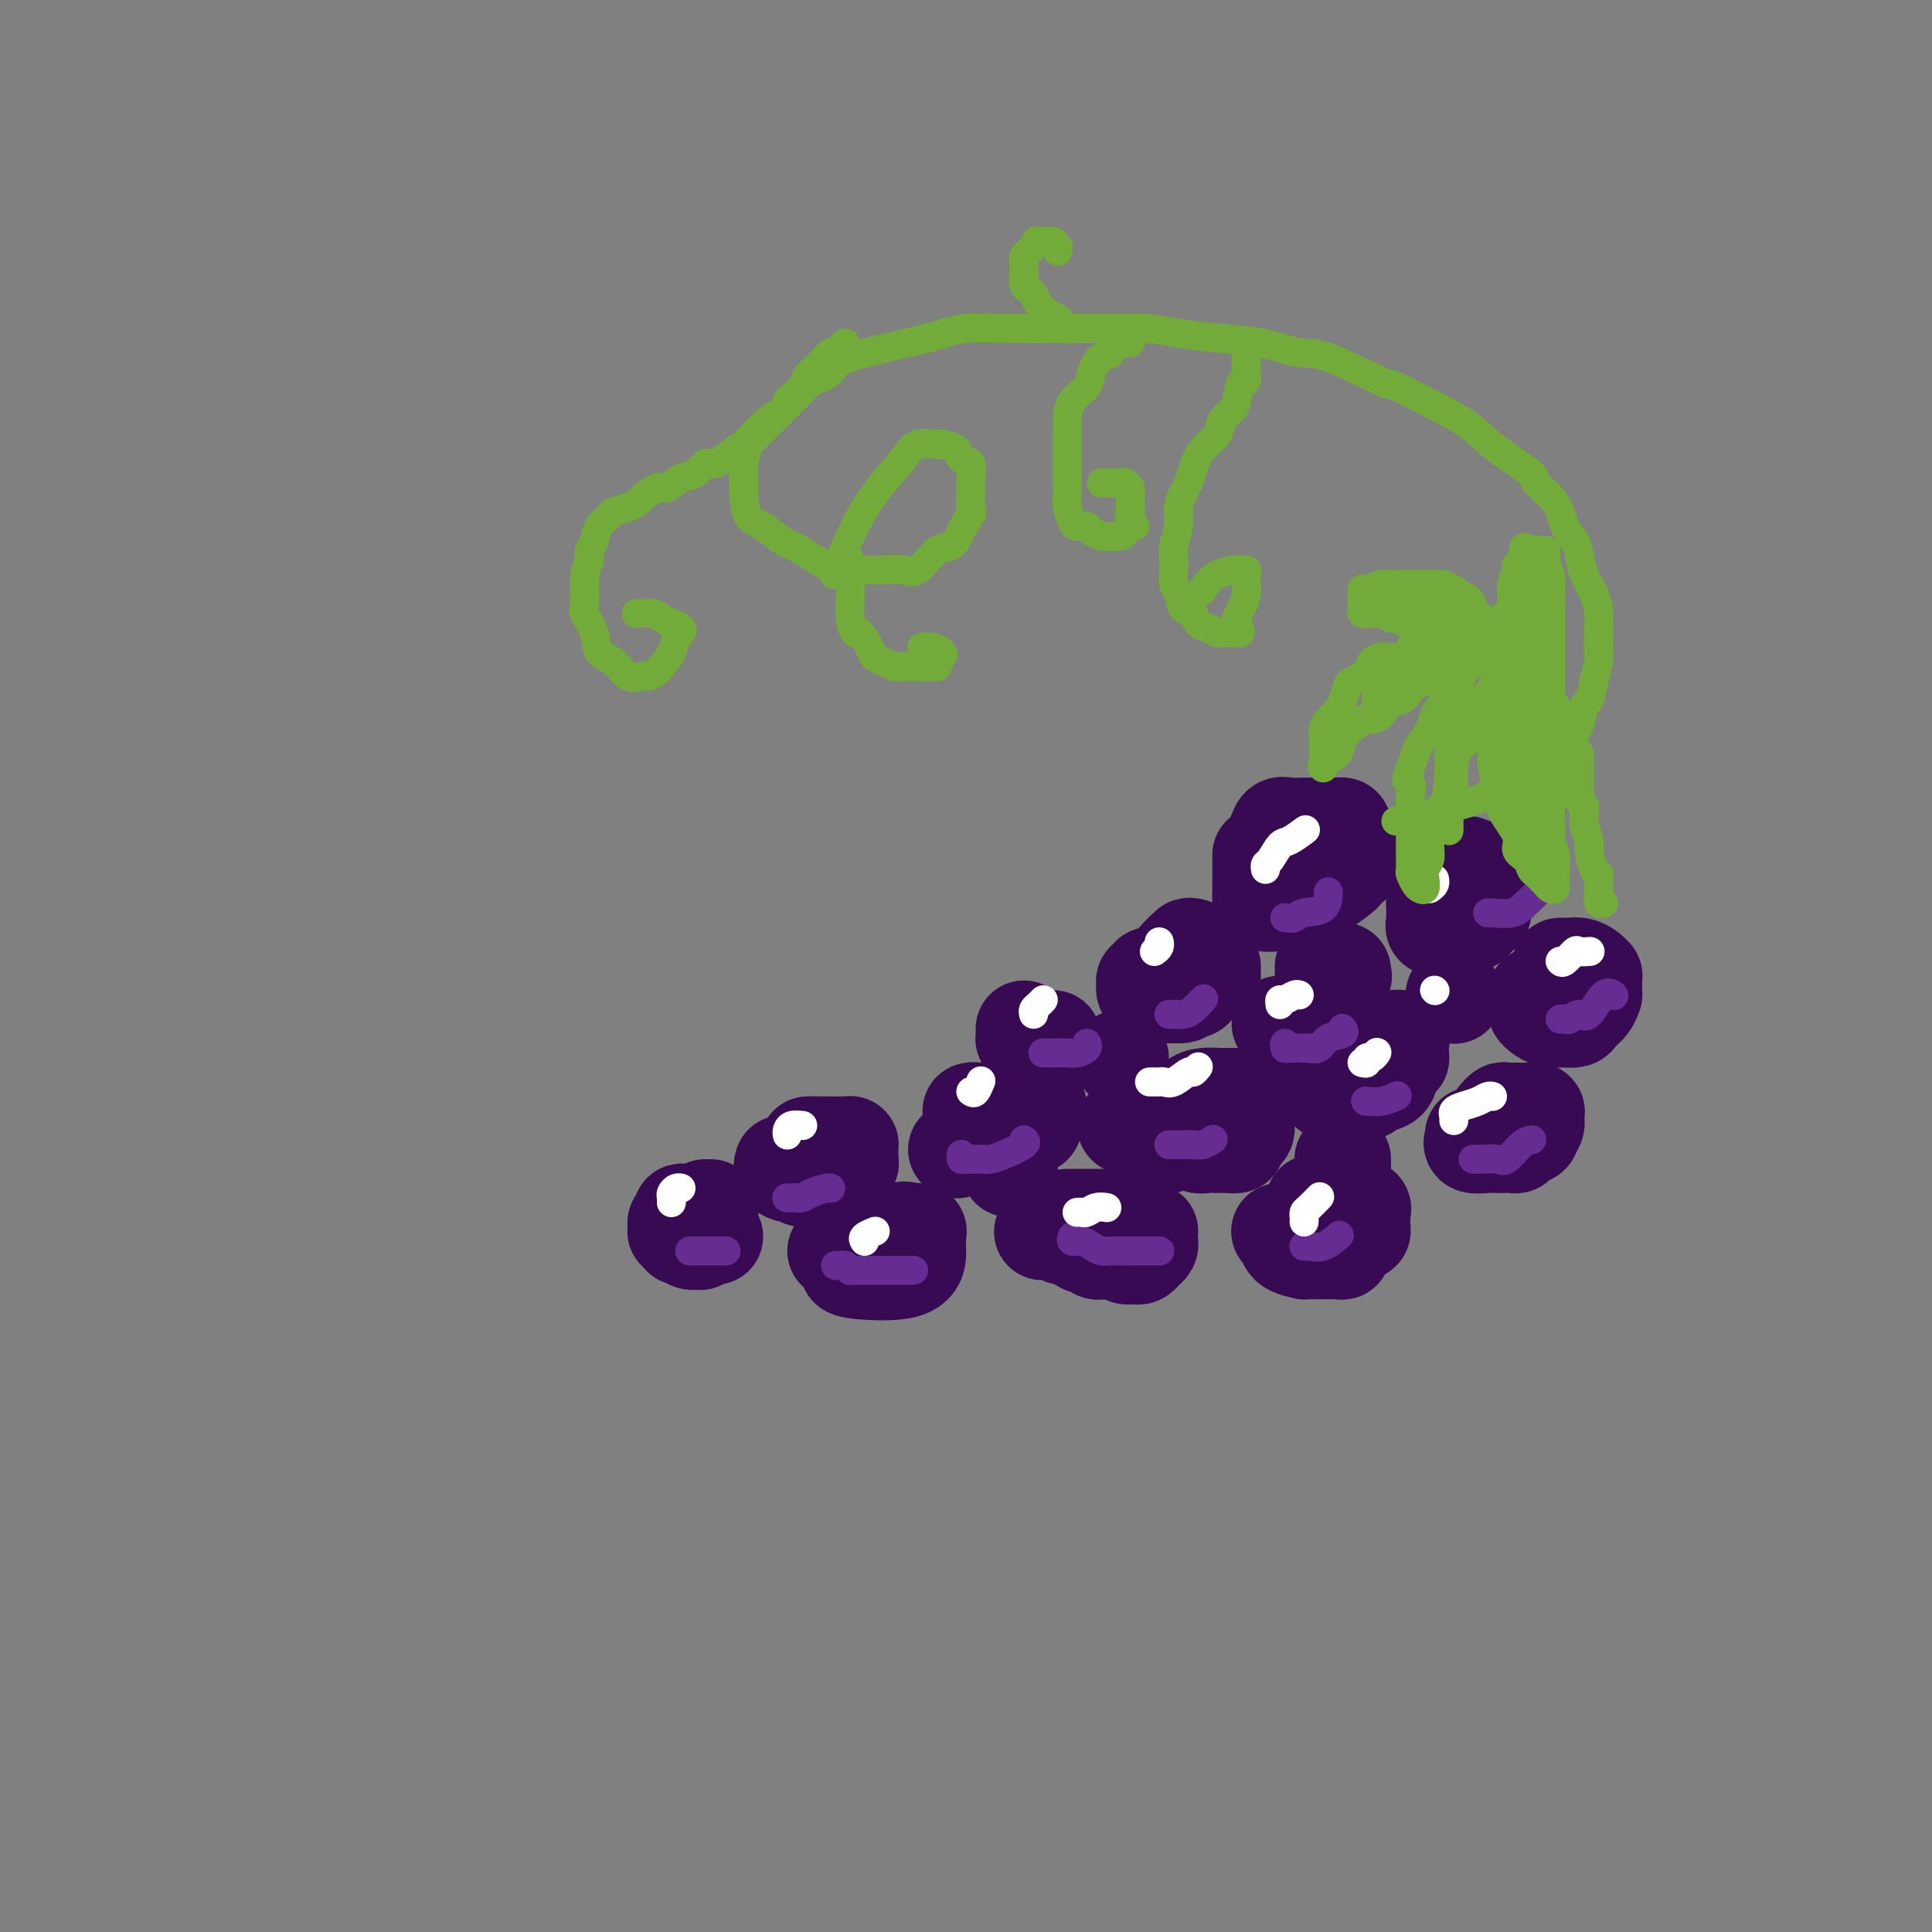 <svg viewBox='0 0 400 400' version='1.1' xmlns='http://www.w3.org/2000/svg' xmlns:xlink='http://www.w3.org/1999/xlink'><rect x="0" y="0" width="400" height="400" fill="#808080" stroke="none"/><g fill='none' stroke='rgb(55,10,83)' stroke-width='20' stroke-linecap='round' stroke-linejoin='round'><path d='M261,177c-0.000,0.212 -0.000,0.424 0,1c0.000,0.576 0.000,1.516 0,2c-0.000,0.484 -0.001,0.511 0,1c0.001,0.489 0.002,1.441 0,2c-0.002,0.559 -0.008,0.724 0,1c0.008,0.276 0.030,0.662 0,1c-0.030,0.338 -0.112,0.626 0,1c0.112,0.374 0.419,0.832 1,1c0.581,0.168 1.437,0.046 2,0c0.563,-0.046 0.832,-0.015 1,0c0.168,0.015 0.235,0.015 1,0c0.765,-0.015 2.229,-0.043 3,0c0.771,0.043 0.849,0.159 1,0c0.151,-0.159 0.376,-0.591 1,-1c0.624,-0.409 1.648,-0.793 2,-1c0.352,-0.207 0.031,-0.237 1,-1c0.969,-0.763 3.226,-2.259 4,-3c0.774,-0.741 0.064,-0.727 0,-1c-0.064,-0.273 0.519,-0.834 1,-1c0.481,-0.166 0.860,0.061 1,0c0.140,-0.061 0.040,-0.411 0,-1c-0.040,-0.589 -0.019,-1.418 0,-2c0.019,-0.582 0.035,-0.916 0,-1c-0.035,-0.084 -0.120,0.083 0,0c0.120,-0.083 0.447,-0.414 0,-1c-0.447,-0.586 -1.666,-1.425 -2,-2c-0.334,-0.575 0.218,-0.886 0,-1c-0.218,-0.114 -1.205,-0.033 -2,0c-0.795,0.033 -1.397,0.016 -2,0'/><path d='M274,171c-0.743,-0.155 -0.601,-0.041 -1,0c-0.399,0.041 -1.339,0.010 -2,0c-0.661,-0.010 -1.041,0.003 -1,0c0.041,-0.003 0.505,-0.021 0,0c-0.505,0.021 -1.978,0.083 -3,0c-1.022,-0.083 -1.594,-0.309 -2,0c-0.406,0.309 -0.645,1.153 -1,2c-0.355,0.847 -0.827,1.698 -1,2c-0.173,0.302 -0.047,0.057 0,1c0.047,0.943 0.016,3.076 0,4c-0.016,0.924 -0.016,0.640 0,1c0.016,0.360 0.049,1.364 0,2c-0.049,0.636 -0.178,0.904 0,1c0.178,0.096 0.663,0.019 1,0c0.337,-0.019 0.525,0.019 1,0c0.475,-0.019 1.238,-0.096 2,0c0.762,0.096 1.524,0.366 2,0c0.476,-0.366 0.667,-1.368 1,-2c0.333,-0.632 0.810,-0.895 1,-1c0.190,-0.105 0.095,-0.053 0,0'/><path d='M304,179c-0.341,-0.117 -0.682,-0.235 -1,0c-0.318,0.235 -0.614,0.822 -1,1c-0.386,0.178 -0.864,-0.052 -1,0c-0.136,0.052 0.069,0.385 0,1c-0.069,0.615 -0.411,1.513 -1,2c-0.589,0.487 -1.426,0.564 -2,1c-0.574,0.436 -0.885,1.230 -1,2c-0.115,0.770 -0.032,1.517 0,2c0.032,0.483 0.014,0.704 0,1c-0.014,0.296 -0.024,0.668 0,1c0.024,0.332 0.082,0.625 0,1c-0.082,0.375 -0.302,0.834 0,1c0.302,0.166 1.128,0.040 2,0c0.872,-0.040 1.792,0.005 2,0c0.208,-0.005 -0.295,-0.062 0,0c0.295,0.062 1.389,0.243 2,0c0.611,-0.243 0.738,-0.909 1,-1c0.262,-0.091 0.658,0.394 1,0c0.342,-0.394 0.630,-1.669 1,-2c0.370,-0.331 0.821,0.280 1,0c0.179,-0.280 0.087,-1.450 0,-2c-0.087,-0.550 -0.167,-0.480 0,-1c0.167,-0.520 0.582,-1.632 1,-2c0.418,-0.368 0.840,0.006 1,0c0.160,-0.006 0.057,-0.394 0,-1c-0.057,-0.606 -0.067,-1.430 0,-2c0.067,-0.570 0.210,-0.884 0,-1c-0.210,-0.116 -0.774,-0.033 -1,0c-0.226,0.033 -0.113,0.017 0,0'/><path d='M247,196c-0.455,-0.112 -0.911,-0.223 -1,0c-0.089,0.223 0.187,0.782 0,1c-0.187,0.218 -0.839,0.096 -1,0c-0.161,-0.096 0.168,-0.167 0,0c-0.168,0.167 -0.832,0.571 -1,1c-0.168,0.429 0.161,0.885 0,1c-0.161,0.115 -0.813,-0.109 -1,0c-0.187,0.109 0.090,0.551 0,1c-0.090,0.449 -0.549,0.905 -1,1c-0.451,0.095 -0.895,-0.172 -1,0c-0.105,0.172 0.131,0.782 0,1c-0.131,0.218 -0.627,0.043 -1,0c-0.373,-0.043 -0.621,0.044 -1,0c-0.379,-0.044 -0.887,-0.219 -1,0c-0.113,0.219 0.170,0.833 0,1c-0.170,0.167 -0.792,-0.113 -1,0c-0.208,0.113 -0.001,0.619 0,1c0.001,0.381 -0.205,0.638 0,1c0.205,0.362 0.819,0.829 1,1c0.181,0.171 -0.071,0.046 0,0c0.071,-0.046 0.467,-0.012 1,0c0.533,0.012 1.205,0.003 2,0c0.795,-0.003 1.714,-0.001 2,0c0.286,0.001 -0.061,0.000 0,0c0.061,-0.000 0.531,-0.000 1,0'/><path d='M244,206c1.488,0.070 1.708,-0.756 2,-1c0.292,-0.244 0.656,0.093 1,0c0.344,-0.093 0.666,-0.616 1,-1c0.334,-0.384 0.679,-0.628 1,-1c0.321,-0.372 0.619,-0.870 1,-1c0.381,-0.130 0.845,0.109 1,0c0.155,-0.109 -0.001,-0.565 0,-1c0.001,-0.435 0.158,-0.849 0,-1c-0.158,-0.151 -0.630,-0.041 -1,0c-0.370,0.041 -0.638,0.011 -1,0c-0.362,-0.011 -0.818,-0.003 -1,0c-0.182,0.003 -0.091,0.002 0,0'/><path d='M212,213c-0.004,0.309 -0.008,0.619 0,1c0.008,0.381 0.030,0.834 0,1c-0.030,0.166 -0.110,0.044 0,0c0.110,-0.044 0.411,-0.012 1,0c0.589,0.012 1.464,0.003 2,0c0.536,-0.003 0.731,-0.001 1,0c0.269,0.001 0.611,0.000 1,0c0.389,-0.000 0.825,-0.000 1,0c0.175,0.000 0.087,0.000 0,0'/><path d='M147,250c0.111,0.000 0.222,0.000 0,0c-0.222,0.000 -0.778,-0.000 -1,0c-0.222,0.000 -0.111,0.000 0,0'/><path d='M162,241c0.026,-0.081 0.052,-0.161 0,0c-0.052,0.161 -0.184,0.565 0,1c0.184,0.435 0.682,0.901 1,1c0.318,0.099 0.456,-0.170 1,0c0.544,0.170 1.495,0.777 2,1c0.505,0.223 0.565,0.060 1,0c0.435,-0.060 1.244,-0.019 2,0c0.756,0.019 1.459,0.015 2,0c0.541,-0.015 0.919,-0.041 1,0c0.081,0.041 -0.137,0.151 0,0c0.137,-0.151 0.629,-0.561 1,-1c0.371,-0.439 0.621,-0.905 1,-1c0.379,-0.095 0.886,0.182 1,0c0.114,-0.182 -0.166,-0.822 0,-1c0.166,-0.178 0.776,0.106 1,0c0.224,-0.106 0.060,-0.603 0,-1c-0.060,-0.397 -0.018,-0.695 0,-1c0.018,-0.305 0.013,-0.618 0,-1c-0.013,-0.382 -0.032,-0.834 0,-1c0.032,-0.166 0.116,-0.044 0,0c-0.116,0.044 -0.430,0.012 -1,0c-0.570,-0.012 -1.396,-0.003 -2,0c-0.604,0.003 -0.988,0.001 -1,0c-0.012,-0.001 0.347,-0.000 0,0c-0.347,0.000 -1.401,0.000 -2,0c-0.599,-0.000 -0.743,-0.000 -1,0c-0.257,0.000 -0.629,0.000 -1,0'/><path d='M168,237c-1.333,0.000 -0.667,0.000 0,0'/><path d='M145,251c-0.227,-0.009 -0.453,-0.017 -1,0c-0.547,0.017 -1.413,0.061 -2,0c-0.587,-0.061 -0.893,-0.227 -1,0c-0.107,0.227 -0.015,0.848 0,1c0.015,0.152 -0.048,-0.166 0,0c0.048,0.166 0.208,0.814 0,1c-0.208,0.186 -0.784,-0.090 -1,0c-0.216,0.090 -0.073,0.546 0,1c0.073,0.454 0.075,0.905 0,1c-0.075,0.095 -0.229,-0.167 0,0c0.229,0.167 0.840,0.762 1,1c0.160,0.238 -0.131,0.117 0,0c0.131,-0.117 0.683,-0.231 1,0c0.317,0.231 0.400,0.808 1,1c0.600,0.192 1.716,-0.001 2,0c0.284,0.001 -0.264,0.196 0,0c0.264,-0.196 1.340,-0.784 2,-1c0.660,-0.216 0.903,-0.062 1,0c0.097,0.062 0.049,0.031 0,0'/><path d='M173,259c0.446,-0.120 0.891,-0.239 1,0c0.109,0.239 -0.120,0.838 0,1c0.120,0.162 0.589,-0.111 1,0c0.411,0.111 0.765,0.608 1,1c0.235,0.392 0.350,0.679 0,1c-0.350,0.321 -1.166,0.675 1,1c2.166,0.325 7.312,0.620 10,0c2.688,-0.620 2.916,-2.155 3,-3c0.084,-0.845 0.023,-1.000 0,-1c-0.023,-0.000 -0.006,0.154 0,0c0.006,-0.154 0.003,-0.616 0,-1c-0.003,-0.384 -0.006,-0.691 0,-1c0.006,-0.309 0.022,-0.619 0,-1c-0.022,-0.381 -0.083,-0.833 0,-1c0.083,-0.167 0.309,-0.048 0,0c-0.309,0.048 -1.155,0.024 -2,0'/><path d='M188,255c-0.718,-0.774 -1.512,-0.207 -2,0c-0.488,0.207 -0.670,0.056 -1,0c-0.330,-0.056 -0.809,-0.016 -1,0c-0.191,0.016 -0.096,0.008 0,0'/><path d='M201,230c0.328,-0.091 0.655,-0.182 1,0c0.345,0.182 0.707,0.637 1,1c0.293,0.363 0.516,0.633 1,1c0.484,0.367 1.229,0.830 2,1c0.771,0.170 1.568,0.045 2,0c0.432,-0.045 0.498,-0.011 1,0c0.502,0.011 1.440,0.000 2,0c0.560,-0.000 0.742,0.011 1,0c0.258,-0.011 0.591,-0.044 1,0c0.409,0.044 0.895,0.167 1,0c0.105,-0.167 -0.171,-0.622 0,-1c0.171,-0.378 0.789,-0.678 1,-1c0.211,-0.322 0.015,-0.664 0,-1c-0.015,-0.336 0.150,-0.664 0,-1c-0.150,-0.336 -0.615,-0.678 -1,-1c-0.385,-0.322 -0.691,-0.622 -1,-1c-0.309,-0.378 -0.622,-0.832 -1,-1c-0.378,-0.168 -0.822,-0.048 -1,0c-0.178,0.048 -0.089,0.024 0,0'/><path d='M216,255c-0.170,0.032 -0.341,0.064 0,0c0.341,-0.064 1.193,-0.223 2,0c0.807,0.223 1.569,0.829 2,1c0.431,0.171 0.530,-0.094 1,0c0.470,0.094 1.309,0.547 2,1c0.691,0.453 1.232,0.906 2,1c0.768,0.094 1.763,-0.172 2,0c0.237,0.172 -0.284,0.782 0,1c0.284,0.218 1.372,0.044 2,0c0.628,-0.044 0.794,0.041 1,0c0.206,-0.041 0.450,-0.207 1,0c0.550,0.207 1.404,0.789 2,1c0.596,0.211 0.934,0.053 1,0c0.066,-0.053 -0.141,0.001 0,0c0.141,-0.001 0.630,-0.056 1,0c0.370,0.056 0.621,0.222 1,0c0.379,-0.222 0.886,-0.833 1,-1c0.114,-0.167 -0.166,0.109 0,0c0.166,-0.109 0.777,-0.604 1,-1c0.223,-0.396 0.057,-0.694 0,-1c-0.057,-0.306 -0.004,-0.621 0,-1c0.004,-0.379 -0.040,-0.823 0,-1c0.040,-0.177 0.165,-0.086 0,0c-0.165,0.086 -0.618,0.167 -1,0c-0.382,-0.167 -0.691,-0.584 -1,-1'/><path d='M236,254c-0.174,-1.150 -0.609,-1.026 -1,-1c-0.391,0.026 -0.739,-0.046 -1,0c-0.261,0.046 -0.436,0.208 -1,0c-0.564,-0.208 -1.518,-0.788 -2,-1c-0.482,-0.212 -0.493,-0.057 -1,0c-0.507,0.057 -1.511,0.015 -2,0c-0.489,-0.015 -0.463,-0.004 -1,0c-0.537,0.004 -1.636,0.001 -2,0c-0.364,-0.001 0.008,-0.000 0,0c-0.008,0.000 -0.394,0.000 -1,0c-0.606,-0.000 -1.430,-0.000 -2,0c-0.570,0.000 -0.884,0.000 -1,0c-0.116,-0.000 -0.033,-0.000 0,0c0.033,0.000 0.017,0.000 0,0'/><path d='M242,237c0.031,-0.310 0.063,-0.620 0,-1c-0.063,-0.380 -0.220,-0.830 0,-1c0.220,-0.170 0.819,-0.061 1,0c0.181,0.061 -0.054,0.073 0,0c0.054,-0.073 0.398,-0.230 1,0c0.602,0.230 1.462,0.846 2,1c0.538,0.154 0.756,-0.155 1,0c0.244,0.155 0.516,0.773 1,1c0.484,0.227 1.181,0.062 2,0c0.819,-0.062 1.760,-0.019 2,0c0.240,0.019 -0.220,0.016 0,0c0.220,-0.016 1.120,-0.046 2,0c0.880,0.046 1.738,0.167 2,0c0.262,-0.167 -0.073,-0.622 0,-1c0.073,-0.378 0.556,-0.679 1,-1c0.444,-0.321 0.851,-0.662 1,-1c0.149,-0.338 0.041,-0.671 0,-1c-0.041,-0.329 -0.017,-0.652 0,-1c0.017,-0.348 0.025,-0.720 0,-1c-0.025,-0.280 -0.084,-0.467 0,-1c0.084,-0.533 0.311,-1.412 0,-2c-0.311,-0.588 -1.159,-0.886 -2,-1c-0.841,-0.114 -1.676,-0.044 -2,0c-0.324,0.044 -0.138,0.063 -1,0c-0.862,-0.063 -2.770,-0.209 -4,0c-1.230,0.209 -1.780,0.774 -2,1c-0.220,0.226 -0.110,0.113 0,0'/><path d='M275,223c0.001,0.445 0.002,0.890 0,1c-0.002,0.110 -0.008,-0.114 0,0c0.008,0.114 0.029,0.567 0,1c-0.029,0.433 -0.107,0.848 0,1c0.107,0.152 0.400,0.042 1,0c0.600,-0.042 1.507,-0.014 2,0c0.493,0.014 0.573,0.016 1,0c0.427,-0.016 1.199,-0.049 2,0c0.801,0.049 1.629,0.178 2,0c0.371,-0.178 0.285,-0.665 1,-1c0.715,-0.335 2.230,-0.519 3,-1c0.770,-0.481 0.795,-1.260 1,-2c0.205,-0.740 0.591,-1.441 1,-2c0.409,-0.559 0.843,-0.977 1,-1c0.157,-0.023 0.037,0.348 0,0c-0.037,-0.348 0.008,-1.414 0,-2c-0.008,-0.586 -0.069,-0.693 0,-1c0.069,-0.307 0.267,-0.814 0,-1c-0.267,-0.186 -0.999,-0.050 -2,0c-1.001,0.050 -2.269,0.013 -3,0c-0.731,-0.013 -0.923,-0.004 -1,0c-0.077,0.004 -0.038,0.002 0,0'/><path d='M265,255c0.029,0.016 0.058,0.033 0,0c-0.058,-0.033 -0.203,-0.114 0,0c0.203,0.114 0.754,0.423 1,1c0.246,0.577 0.188,1.423 1,2c0.812,0.577 2.493,0.887 3,1c0.507,0.113 -0.159,0.030 0,0c0.159,-0.030 1.143,-0.007 2,0c0.857,0.007 1.588,-0.001 2,0c0.412,0.001 0.506,0.013 1,0c0.494,-0.013 1.389,-0.049 2,0c0.611,0.049 0.937,0.185 1,0c0.063,-0.185 -0.137,-0.690 0,-1c0.137,-0.310 0.611,-0.426 1,-1c0.389,-0.574 0.693,-1.607 1,-2c0.307,-0.393 0.618,-0.147 1,0c0.382,0.147 0.834,0.194 1,0c0.166,-0.194 0.046,-0.630 0,-1c-0.046,-0.370 -0.019,-0.674 0,-1c0.019,-0.326 0.029,-0.675 0,-1c-0.029,-0.325 -0.098,-0.627 0,-1c0.098,-0.373 0.364,-0.818 0,-1c-0.364,-0.182 -1.357,-0.101 -2,0c-0.643,0.101 -0.936,0.223 -1,0c-0.064,-0.223 0.099,-0.792 0,-1c-0.099,-0.208 -0.461,-0.056 -1,0c-0.539,0.056 -1.255,0.015 -2,0c-0.745,-0.015 -1.519,-0.004 -2,0c-0.481,0.004 -0.668,0.001 -1,0c-0.332,-0.001 -0.809,-0.000 -1,0c-0.191,0.000 -0.095,0.000 0,0'/><path d='M275,201c-0.421,-0.506 -0.841,-1.011 -1,-1c-0.159,0.011 -0.055,0.539 0,1c0.055,0.461 0.061,0.855 0,1c-0.061,0.145 -0.188,0.040 0,0c0.188,-0.040 0.691,-0.014 1,0c0.309,0.014 0.422,0.018 1,0c0.578,-0.018 1.619,-0.056 2,0c0.381,0.056 0.103,0.207 0,0c-0.103,-0.207 -0.029,-0.774 0,-1c0.029,-0.226 0.015,-0.113 0,0'/><path d='M305,235c-0.020,0.453 -0.041,0.906 0,1c0.041,0.094 0.142,-0.171 0,0c-0.142,0.171 -0.529,0.778 0,1c0.529,0.222 1.973,0.060 3,0c1.027,-0.060 1.636,-0.019 2,0c0.364,0.019 0.484,0.016 1,0c0.516,-0.016 1.430,-0.046 2,0c0.570,0.046 0.798,0.168 1,0c0.202,-0.168 0.379,-0.626 1,-1c0.621,-0.374 1.684,-0.664 2,-1c0.316,-0.336 -0.117,-0.717 0,-1c0.117,-0.283 0.784,-0.468 1,-1c0.216,-0.532 -0.017,-1.411 0,-2c0.017,-0.589 0.285,-0.890 0,-1c-0.285,-0.110 -1.123,-0.031 -2,0c-0.877,0.031 -1.794,0.012 -2,0c-0.206,-0.012 0.298,-0.017 0,0c-0.298,0.017 -1.400,0.056 -2,0c-0.600,-0.056 -0.700,-0.207 -1,0c-0.300,0.207 -0.800,0.774 -1,1c-0.200,0.226 -0.100,0.113 0,0'/><path d='M318,206c0.018,0.754 0.036,1.509 0,2c-0.036,0.491 -0.127,0.720 0,1c0.127,0.280 0.472,0.612 1,1c0.528,0.388 1.240,0.834 2,1c0.760,0.166 1.569,0.053 2,0c0.431,-0.053 0.483,-0.046 1,0c0.517,0.046 1.497,0.132 2,0c0.503,-0.132 0.527,-0.482 1,-1c0.473,-0.518 1.395,-1.203 2,-2c0.605,-0.797 0.894,-1.706 1,-2c0.106,-0.294 0.029,0.027 0,0c-0.029,-0.027 -0.010,-0.402 0,-1c0.010,-0.598 0.011,-1.418 0,-2c-0.011,-0.582 -0.034,-0.927 0,-1c0.034,-0.073 0.126,0.124 0,0c-0.126,-0.124 -0.468,-0.569 -1,-1c-0.532,-0.431 -1.253,-0.848 -2,-1c-0.747,-0.152 -1.520,-0.041 -2,0c-0.480,0.041 -0.668,0.011 -1,0c-0.332,-0.011 -0.809,-0.003 -1,0c-0.191,0.003 -0.095,0.002 0,0'/><path d='M232,219c0.000,0.000 0.000,0.000 0,0c0.000,0.000 0.000,0.000 0,0'/><path d='M198,238c0.000,0.000 0.100,0.100 0.1,0.1'/><path d='M209,241c0.000,0.417 0.000,0.833 0,1c0.000,0.167 0.000,0.083 0,0'/><path d='M233,233c0.000,0.000 0.100,0.100 0.1,0.1'/><path d='M265,212c0.000,0.000 0.100,0.100 0.1,0.1'/><path d='M278,241c0.000,0.111 0.000,0.222 0,0c0.000,-0.222 0.000,-0.778 0,-1c0.000,-0.222 0.000,-0.111 0,0'/><path d='M301,206c0.000,0.000 0.100,0.100 0.1,0.1'/></g>
<g fill='none' stroke='rgb(103,44,145)' stroke-width='6' stroke-linecap='round' stroke-linejoin='round'><path d='M173,262c0.341,0.030 0.683,0.061 1,0c0.317,-0.061 0.610,-0.212 1,0c0.390,0.212 0.878,0.789 1,1c0.122,0.211 -0.122,0.057 0,0c0.122,-0.057 0.609,-0.015 1,0c0.391,0.015 0.685,0.004 1,0c0.315,-0.004 0.651,-0.001 1,0c0.349,0.001 0.712,0.000 1,0c0.288,-0.000 0.501,-0.000 1,0c0.499,0.000 1.283,0.000 2,0c0.717,-0.000 1.367,-0.000 2,0c0.633,0.000 1.247,0.000 2,0c0.753,-0.000 1.644,-0.000 2,0c0.356,0.000 0.178,0.000 0,0'/><path d='M222,256c-0.180,0.445 -0.359,0.890 0,1c0.359,0.110 1.257,-0.114 2,0c0.743,0.114 1.333,0.566 2,1c0.667,0.434 1.412,0.848 2,1c0.588,0.152 1.019,0.041 2,0c0.981,-0.041 2.510,-0.011 4,0c1.490,0.011 2.940,0.003 4,0c1.060,-0.003 1.732,-0.001 2,0c0.268,0.001 0.134,0.000 0,0'/><path d='M270,258c-0.046,0.016 -0.093,0.032 0,0c0.093,-0.032 0.324,-0.112 1,0c0.676,0.112 1.797,0.415 3,0c1.203,-0.415 2.486,-1.547 3,-2c0.514,-0.453 0.257,-0.226 0,0'/><path d='M242,237c0.470,0.001 0.941,0.001 1,0c0.059,-0.001 -0.292,-0.004 0,0c0.292,0.004 1.227,0.015 2,0c0.773,-0.015 1.382,-0.056 2,0c0.618,0.056 1.243,0.207 2,0c0.757,-0.207 1.645,-0.774 2,-1c0.355,-0.226 0.178,-0.113 0,0'/><path d='M199,239c-0.057,0.423 -0.115,0.846 0,1c0.115,0.154 0.402,0.039 1,0c0.598,-0.039 1.506,-0.003 2,0c0.494,0.003 0.574,-0.027 1,0c0.426,0.027 1.200,0.112 2,0c0.800,-0.112 1.627,-0.422 3,-1c1.373,-0.578 3.293,-1.425 4,-2c0.707,-0.575 0.202,-0.879 0,-1c-0.202,-0.121 -0.101,-0.061 0,0'/><path d='M216,218c-0.066,0.000 -0.131,0.001 0,0c0.131,-0.001 0.459,-0.003 1,0c0.541,0.003 1.294,0.011 2,0c0.706,-0.011 1.366,-0.042 2,0c0.634,0.042 1.242,0.155 2,0c0.758,-0.155 1.666,-0.580 2,-1c0.334,-0.420 0.096,-0.834 0,-1c-0.096,-0.166 -0.048,-0.083 0,0'/><path d='M242,210c0.471,0.004 0.943,0.008 1,0c0.057,-0.008 -0.300,-0.027 0,0c0.300,0.027 1.256,0.100 2,0c0.744,-0.100 1.277,-0.373 2,-1c0.723,-0.627 1.635,-1.608 2,-2c0.365,-0.392 0.182,-0.196 0,0'/><path d='M266,216c-0.059,0.422 -0.119,0.845 0,1c0.119,0.155 0.416,0.043 1,0c0.584,-0.043 1.453,-0.018 2,0c0.547,0.018 0.771,0.030 1,0c0.229,-0.030 0.464,-0.103 1,0c0.536,0.103 1.373,0.381 2,0c0.627,-0.381 1.044,-1.422 2,-2c0.956,-0.578 2.450,-0.694 3,-1c0.550,-0.306 0.157,-0.802 0,-1c-0.157,-0.198 -0.079,-0.099 0,0'/><path d='M283,228c-0.250,-0.030 -0.500,-0.060 0,0c0.500,0.060 1.750,0.208 3,0c1.250,-0.208 2.500,-0.774 3,-1c0.500,-0.226 0.250,-0.113 0,0'/><path d='M305,240c0.390,-0.006 0.779,-0.012 1,0c0.221,0.012 0.273,0.042 1,0c0.727,-0.042 2.128,-0.155 3,0c0.872,0.155 1.213,0.578 2,0c0.787,-0.578 2.020,-2.156 3,-3c0.980,-0.844 1.709,-0.956 2,-1c0.291,-0.044 0.146,-0.022 0,0'/><path d='M323,211c0.359,-0.039 0.718,-0.078 1,0c0.282,0.078 0.486,0.273 1,0c0.514,-0.273 1.340,-1.015 2,-1c0.660,0.015 1.156,0.788 2,0c0.844,-0.788 2.035,-3.135 3,-4c0.965,-0.865 1.704,-0.247 2,0c0.296,0.247 0.148,0.124 0,0'/><path d='M308,189c0.036,-0.038 0.073,-0.077 1,0c0.927,0.077 2.746,0.269 4,0c1.254,-0.269 1.944,-1.000 3,-2c1.056,-1.000 2.476,-2.269 3,-3c0.524,-0.731 0.150,-0.923 0,-1c-0.150,-0.077 -0.075,-0.038 0,0'/><path d='M266,190c0.732,0.107 1.464,0.214 2,0c0.536,-0.214 0.876,-0.748 2,-1c1.124,-0.252 3.033,-0.222 4,-1c0.967,-0.778 0.990,-2.365 1,-3c0.010,-0.635 0.005,-0.317 0,0'/><path d='M163,248c-0.088,-0.002 -0.177,-0.003 0,0c0.177,0.003 0.618,0.011 1,0c0.382,-0.011 0.705,-0.041 1,0c0.295,0.041 0.563,0.155 1,0c0.438,-0.155 1.045,-0.578 2,-1c0.955,-0.422 2.257,-0.845 3,-1c0.743,-0.155 0.927,-0.044 1,0c0.073,0.044 0.037,0.022 0,0'/><path d='M143,259c-0.190,0.000 -0.380,0.000 0,0c0.380,0.000 1.329,0.000 2,0c0.671,0.000 1.065,0.000 2,0c0.935,0.000 2.410,0.000 3,0c0.590,0.000 0.295,0.000 0,0'/></g>
<g fill='none' stroke='rgb(255,255,255)' stroke-width='6' stroke-linecap='round' stroke-linejoin='round'><path d='M139,249c0.022,-0.340 0.045,-0.679 0,-1c-0.045,-0.321 -0.156,-0.622 0,-1c0.156,-0.378 0.581,-0.833 1,-1c0.419,-0.167 0.834,-0.048 1,0c0.166,0.048 0.083,0.024 0,0'/><path d='M163,235c-0.054,-0.310 -0.107,-0.619 0,-1c0.107,-0.381 0.375,-0.833 1,-1c0.625,-0.167 1.607,-0.048 2,0c0.393,0.048 0.196,0.024 0,0'/><path d='M201,226c0.311,0.222 0.622,0.444 1,0c0.378,-0.444 0.822,-1.556 1,-2c0.178,-0.444 0.089,-0.222 0,0'/><path d='M179,257c-0.226,-0.310 -0.452,-0.619 0,-1c0.452,-0.381 1.583,-0.833 2,-1c0.417,-0.167 0.119,-0.048 0,0c-0.119,0.048 -0.060,0.024 0,0'/><path d='M214,210c-0.083,-0.339 -0.167,-0.679 0,-1c0.167,-0.321 0.583,-0.625 1,-1c0.417,-0.375 0.833,-0.821 1,-1c0.167,-0.179 0.083,-0.089 0,0'/><path d='M239,197c0.422,-0.311 0.844,-0.622 1,-1c0.156,-0.378 0.044,-0.822 0,-1c-0.044,-0.178 -0.022,-0.089 0,0'/><path d='M238,224c0.330,-0.005 0.659,-0.009 1,0c0.341,0.009 0.693,0.032 1,0c0.307,-0.032 0.569,-0.117 1,0c0.431,0.117 1.030,0.438 2,0c0.970,-0.438 2.312,-1.633 3,-2c0.688,-0.367 0.724,0.093 1,0c0.276,-0.093 0.793,-0.741 1,-1c0.207,-0.259 0.103,-0.130 0,0'/><path d='M223,251c0.354,-0.030 0.708,-0.061 1,0c0.292,0.061 0.522,0.212 1,0c0.478,-0.212 1.206,-0.788 2,-1c0.794,-0.212 1.656,-0.061 2,0c0.344,0.061 0.172,0.030 0,0'/><path d='M270,253c0.014,-0.324 0.029,-0.648 0,-1c-0.029,-0.352 -0.100,-0.734 0,-1c0.100,-0.266 0.373,-0.418 1,-1c0.627,-0.582 1.608,-1.595 2,-2c0.392,-0.405 0.196,-0.203 0,0'/><path d='M265,208c-0.061,-0.453 -0.121,-0.906 0,-1c0.121,-0.094 0.424,0.171 1,0c0.576,-0.171 1.424,-0.777 2,-1c0.576,-0.223 0.879,-0.064 1,0c0.121,0.064 0.061,0.032 0,0'/><path d='M262,180c-0.062,-0.397 -0.125,-0.793 0,-1c0.125,-0.207 0.436,-0.223 1,-1c0.564,-0.777 1.380,-2.313 2,-3c0.620,-0.687 1.042,-0.524 2,-1c0.958,-0.476 2.450,-1.590 3,-2c0.550,-0.410 0.157,-0.117 0,0c-0.157,0.117 -0.079,0.059 0,0'/><path d='M296,184c0.422,-0.311 0.844,-0.622 1,-1c0.156,-0.378 0.044,-0.822 0,-1c-0.044,-0.178 -0.022,-0.089 0,0'/><path d='M297,205c0.000,0.000 0.100,0.100 0.1,0.1'/><path d='M282,220c0.445,0.121 0.890,0.242 1,0c0.110,-0.242 -0.115,-0.848 0,-1c0.115,-0.152 0.569,0.152 1,0c0.431,-0.152 0.837,-0.758 1,-1c0.163,-0.242 0.081,-0.121 0,0'/><path d='M301,232c-0.011,-0.446 -0.021,-0.893 0,-1c0.021,-0.107 0.075,0.125 0,0c-0.075,-0.125 -0.279,-0.608 0,-1c0.279,-0.392 1.042,-0.693 2,-1c0.958,-0.307 2.113,-0.618 3,-1c0.887,-0.382 1.508,-0.834 2,-1c0.492,-0.166 0.855,-0.048 1,0c0.145,0.048 0.073,0.024 0,0'/><path d='M323,199c0.211,0.226 0.421,0.453 1,0c0.579,-0.453 1.526,-1.585 2,-2c0.474,-0.415 0.474,-0.112 1,0c0.526,0.112 1.579,0.032 2,0c0.421,-0.032 0.211,-0.016 0,0'/></g>
<g fill='none' stroke='rgb(115,171,58)' stroke-width='6' stroke-linecap='round' stroke-linejoin='round'><path d='M289,170c0.318,-0.004 0.636,-0.008 1,0c0.364,0.008 0.773,0.028 1,0c0.227,-0.028 0.272,-0.103 1,0c0.728,0.103 2.139,0.385 3,0c0.861,-0.385 1.173,-1.437 2,-2c0.827,-0.563 2.169,-0.638 4,-1c1.831,-0.362 4.151,-1.011 6,-2c1.849,-0.989 3.228,-2.317 5,-3c1.772,-0.683 3.939,-0.722 5,-1c1.061,-0.278 1.018,-0.794 1,-1c-0.018,-0.206 -0.009,-0.103 0,0'/><path d='M320,162c1.250,-2.083 2.500,-4.167 3,-5c0.500,-0.833 0.250,-0.417 0,0'/><path d='M318,173c-0.004,-0.299 -0.009,-0.598 0,-1c0.009,-0.402 0.030,-0.908 0,-1c-0.030,-0.092 -0.113,0.231 0,0c0.113,-0.231 0.423,-1.015 1,-2c0.577,-0.985 1.423,-2.171 2,-3c0.577,-0.829 0.886,-1.300 1,-2c0.114,-0.700 0.033,-1.629 0,-2c-0.033,-0.371 -0.016,-0.186 0,0'/><path d='M332,187c-0.424,0.077 -0.848,0.154 -1,0c-0.152,-0.154 -0.031,-0.538 0,-1c0.031,-0.462 -0.029,-1.000 0,-2c0.029,-1.000 0.148,-2.460 0,-3c-0.148,-0.540 -0.561,-0.161 -1,-1c-0.439,-0.839 -0.902,-2.898 -1,-4c-0.098,-1.102 0.171,-1.247 0,-2c-0.171,-0.753 -0.782,-2.114 -1,-3c-0.218,-0.886 -0.044,-1.298 0,-2c0.044,-0.702 -0.041,-1.694 0,-2c0.041,-0.306 0.207,0.073 0,0c-0.207,-0.073 -0.788,-0.598 -1,-1c-0.212,-0.402 -0.057,-0.681 0,-1c0.057,-0.319 0.015,-0.677 0,-1c-0.015,-0.323 -0.004,-0.611 0,-1c0.004,-0.389 0.001,-0.877 0,-1c-0.001,-0.123 -0.000,0.121 0,0c0.000,-0.121 0.000,-0.606 0,-1c-0.000,-0.394 -0.000,-0.697 0,-1c0.000,-0.303 0.000,-0.607 0,-1c-0.000,-0.393 -0.000,-0.876 0,-1c0.000,-0.124 0.000,0.111 0,0c-0.000,-0.111 -0.000,-0.568 0,-1c0.000,-0.432 0.000,-0.838 0,-1c-0.000,-0.162 -0.000,-0.081 0,0'/><path d='M324,154c-0.059,-0.482 -0.118,-0.963 0,-1c0.118,-0.037 0.413,0.371 1,0c0.587,-0.371 1.468,-1.521 2,-3c0.532,-1.479 0.717,-3.287 1,-4c0.283,-0.713 0.664,-0.333 1,-1c0.336,-0.667 0.626,-2.383 1,-4c0.374,-1.617 0.830,-3.135 1,-4c0.170,-0.865 0.053,-1.077 0,-2c-0.053,-0.923 -0.042,-2.557 0,-4c0.042,-1.443 0.114,-2.693 0,-4c-0.114,-1.307 -0.416,-2.669 -1,-4c-0.584,-1.331 -1.452,-2.631 -2,-4c-0.548,-1.369 -0.775,-2.808 -1,-4c-0.225,-1.192 -0.447,-2.137 -1,-3c-0.553,-0.863 -1.438,-1.643 -2,-3c-0.562,-1.357 -0.802,-3.290 -2,-5c-1.198,-1.710 -3.355,-3.197 -4,-4c-0.645,-0.803 0.222,-0.920 -1,-2c-1.222,-1.080 -4.531,-3.122 -7,-5c-2.469,-1.878 -4.096,-3.593 -6,-5c-1.904,-1.407 -4.085,-2.505 -7,-4c-2.915,-1.495 -6.566,-3.388 -8,-4c-1.434,-0.612 -0.653,0.057 -3,-1c-2.347,-1.057 -7.822,-3.841 -11,-5c-3.178,-1.159 -4.058,-0.692 -6,-1c-1.942,-0.308 -4.946,-1.391 -8,-2c-3.054,-0.609 -6.158,-0.746 -9,-1c-2.842,-0.254 -5.421,-0.627 -8,-1'/><path d='M244,69c-6.014,-1.000 -5.551,-1.001 -8,-1c-2.449,0.001 -7.812,0.004 -11,0c-3.188,-0.004 -4.200,-0.017 -6,0c-1.800,0.017 -4.387,0.063 -8,0c-3.613,-0.063 -8.251,-0.234 -11,0c-2.749,0.234 -3.609,0.872 -8,2c-4.391,1.128 -12.314,2.746 -16,4c-3.686,1.254 -3.135,2.144 -4,3c-0.865,0.856 -3.145,1.676 -4,2c-0.855,0.324 -0.286,0.151 -1,1c-0.714,0.849 -2.713,2.720 -5,5c-2.287,2.280 -4.862,4.969 -6,6c-1.138,1.031 -0.839,0.406 -1,1c-0.161,0.594 -0.781,2.409 -1,4c-0.219,1.591 -0.036,2.958 0,4c0.036,1.042 -0.074,1.758 0,3c0.074,1.242 0.332,3.008 1,4c0.668,0.992 1.747,1.208 3,2c1.253,0.792 2.680,2.160 4,3c1.320,0.840 2.533,1.154 4,2c1.467,0.846 3.187,2.226 5,3c1.813,0.774 3.720,0.943 5,1c1.280,0.057 1.935,0.000 3,0c1.065,-0.000 2.540,0.055 4,0c1.460,-0.055 2.906,-0.221 4,0c1.094,0.221 1.837,0.827 3,0c1.163,-0.827 2.745,-3.088 4,-4c1.255,-0.912 2.184,-0.476 3,-1c0.816,-0.524 1.519,-2.007 2,-3c0.481,-0.993 0.741,-1.497 1,-2'/><path d='M200,108c1.774,-2.055 1.209,-2.194 1,-3c-0.209,-0.806 -0.063,-2.281 0,-3c0.063,-0.719 0.044,-0.683 0,-1c-0.044,-0.317 -0.113,-0.989 0,-2c0.113,-1.011 0.408,-2.362 0,-3c-0.408,-0.638 -1.517,-0.563 -2,-1c-0.483,-0.437 -0.339,-1.387 -1,-2c-0.661,-0.613 -2.128,-0.890 -3,-1c-0.872,-0.110 -1.149,-0.055 -1,0c0.149,0.055 0.722,0.109 0,0c-0.722,-0.109 -2.741,-0.382 -4,0c-1.259,0.382 -1.760,1.417 -3,3c-1.240,1.583 -3.219,3.713 -5,6c-1.781,2.287 -3.364,4.731 -5,8c-1.636,3.269 -3.325,7.363 -4,9c-0.675,1.637 -0.338,0.819 0,0'/><path d='M176,116c0.000,0.318 0.000,0.636 0,1c-0.000,0.364 -0.001,0.775 0,1c0.001,0.225 0.004,0.265 0,1c-0.004,0.735 -0.013,2.166 0,3c0.013,0.834 0.049,1.070 0,2c-0.049,0.930 -0.183,2.553 0,4c0.183,1.447 0.682,2.716 1,3c0.318,0.284 0.455,-0.418 1,0c0.545,0.418 1.497,1.954 2,3c0.503,1.046 0.559,1.601 1,2c0.441,0.399 1.269,0.643 2,1c0.731,0.357 1.364,0.828 2,1c0.636,0.172 1.274,0.047 2,0c0.726,-0.047 1.538,-0.016 2,0c0.462,0.016 0.572,0.015 1,0c0.428,-0.015 1.174,-0.045 2,0c0.826,0.045 1.732,0.166 2,0c0.268,-0.166 -0.104,-0.619 0,-1c0.104,-0.381 0.682,-0.691 1,-1c0.318,-0.309 0.374,-0.619 0,-1c-0.374,-0.381 -1.178,-0.833 -2,-1c-0.822,-0.167 -1.664,-0.048 -2,0c-0.336,0.048 -0.168,0.024 0,0'/><path d='M234,71c-0.374,-0.014 -0.748,-0.029 -1,0c-0.252,0.029 -0.382,0.101 -1,0c-0.618,-0.101 -1.724,-0.376 -2,0c-0.276,0.376 0.279,1.402 0,2c-0.279,0.598 -1.391,0.767 -2,1c-0.609,0.233 -0.713,0.528 -1,1c-0.287,0.472 -0.756,1.120 -1,2c-0.244,0.880 -0.261,1.992 -1,3c-0.739,1.008 -2.198,1.912 -3,3c-0.802,1.088 -0.947,2.360 -1,3c-0.053,0.640 -0.014,0.647 0,1c0.014,0.353 0.004,1.052 0,2c-0.004,0.948 -0.001,2.146 0,3c0.001,0.854 0.001,1.365 0,2c-0.001,0.635 -0.001,1.394 0,2c0.001,0.606 0.004,1.059 0,2c-0.004,0.941 -0.013,2.372 0,3c0.013,0.628 0.049,0.455 0,1c-0.049,0.545 -0.183,1.809 0,3c0.183,1.191 0.683,2.309 1,3c0.317,0.691 0.450,0.956 1,1c0.550,0.044 1.517,-0.131 2,0c0.483,0.131 0.483,0.568 1,1c0.517,0.432 1.553,0.859 2,1c0.447,0.141 0.305,-0.003 1,0c0.695,0.003 2.225,0.155 3,0c0.775,-0.155 0.793,-0.616 1,-1c0.207,-0.384 0.604,-0.692 1,-1'/><path d='M234,109c1.856,0.041 0.497,-0.356 0,-1c-0.497,-0.644 -0.134,-1.536 0,-2c0.134,-0.464 0.037,-0.502 0,-1c-0.037,-0.498 -0.013,-1.458 0,-2c0.013,-0.542 0.016,-0.667 0,-1c-0.016,-0.333 -0.049,-0.874 0,-1c0.049,-0.126 0.182,0.162 0,0c-0.182,-0.162 -0.679,-0.776 -1,-1c-0.321,-0.224 -0.464,-0.060 -1,0c-0.536,0.060 -1.463,0.016 -2,0c-0.537,-0.016 -0.683,-0.004 -1,0c-0.317,0.004 -0.805,0.001 -1,0c-0.195,-0.001 -0.098,-0.001 0,0'/><path d='M237,68c-0.342,-0.000 -0.683,-0.000 -1,0c-0.317,0.000 -0.608,0.000 -1,0c-0.392,-0.000 -0.883,-0.000 -1,0c-0.117,0.000 0.142,0.000 0,0c-0.142,-0.000 -0.685,-0.000 -1,0c-0.315,0.000 -0.403,0.000 -1,0c-0.597,-0.000 -1.703,-0.000 -2,0c-0.297,0.000 0.216,0.000 0,0c-0.216,-0.000 -1.162,-0.001 -2,0c-0.838,0.001 -1.568,0.002 -2,0c-0.432,-0.002 -0.566,-0.007 -1,0c-0.434,0.007 -1.167,0.027 -2,0c-0.833,-0.027 -1.767,-0.102 -2,0c-0.233,0.102 0.236,0.379 0,0c-0.236,-0.379 -1.177,-1.415 -2,-2c-0.823,-0.585 -1.530,-0.720 -2,-1c-0.470,-0.280 -0.704,-0.704 -1,-1c-0.296,-0.296 -0.654,-0.465 -1,-1c-0.346,-0.535 -0.681,-1.435 -1,-2c-0.319,-0.565 -0.621,-0.795 -1,-1c-0.379,-0.205 -0.834,-0.383 -1,-1c-0.166,-0.617 -0.044,-1.671 0,-2c0.044,-0.329 0.011,0.067 0,0c-0.011,-0.067 0.001,-0.596 0,-1c-0.001,-0.404 -0.015,-0.682 0,-1c0.015,-0.318 0.059,-0.676 0,-1c-0.059,-0.324 -0.222,-0.613 0,-1c0.222,-0.387 0.829,-0.874 1,-1c0.171,-0.126 -0.094,0.107 0,0c0.094,-0.107 0.547,-0.553 1,-1'/><path d='M214,51c0.472,-1.464 0.651,-1.125 1,-1c0.349,0.125 0.868,0.036 1,0c0.132,-0.036 -0.122,-0.020 0,0c0.122,0.020 0.621,0.044 1,0c0.379,-0.044 0.637,-0.155 1,0c0.363,0.155 0.829,0.578 1,1c0.171,0.422 0.046,0.844 0,1c-0.046,0.156 -0.013,0.044 0,0c0.013,-0.044 0.007,-0.022 0,0'/><path d='M175,71c-0.330,0.300 -0.661,0.599 -1,1c-0.339,0.401 -0.687,0.903 -1,1c-0.313,0.097 -0.592,-0.212 -1,0c-0.408,0.212 -0.946,0.945 -2,2c-1.054,1.055 -2.624,2.433 -3,3c-0.376,0.567 0.443,0.322 0,1c-0.443,0.678 -2.149,2.278 -3,3c-0.851,0.722 -0.849,0.567 -1,1c-0.151,0.433 -0.456,1.456 -1,2c-0.544,0.544 -1.329,0.609 -3,2c-1.671,1.391 -4.230,4.108 -5,5c-0.770,0.892 0.247,-0.041 0,0c-0.247,0.041 -1.760,1.056 -3,2c-1.240,0.944 -2.209,1.816 -3,2c-0.791,0.184 -1.404,-0.320 -2,0c-0.596,0.320 -1.176,1.466 -2,2c-0.824,0.534 -1.894,0.458 -3,1c-1.106,0.542 -2.248,1.703 -3,2c-0.752,0.297 -1.112,-0.271 -2,0c-0.888,0.271 -2.303,1.382 -3,2c-0.697,0.618 -0.677,0.745 -1,1c-0.323,0.255 -0.989,0.638 -2,1c-1.011,0.362 -2.366,0.702 -3,1c-0.634,0.298 -0.548,0.555 -1,1c-0.452,0.445 -1.441,1.078 -2,2c-0.559,0.922 -0.689,2.133 -1,3c-0.311,0.867 -0.803,1.391 -1,2c-0.197,0.609 -0.098,1.305 0,2'/><path d='M122,116c-1.008,2.456 -1.029,3.596 -1,5c0.029,1.404 0.108,3.070 0,4c-0.108,0.930 -0.402,1.122 0,2c0.402,0.878 1.502,2.442 2,4c0.498,1.558 0.395,3.111 1,4c0.605,0.889 1.918,1.113 3,2c1.082,0.887 1.933,2.436 3,3c1.067,0.564 2.352,0.144 3,0c0.648,-0.144 0.660,-0.014 1,0c0.340,0.014 1.007,-0.090 2,-1c0.993,-0.910 2.313,-2.625 3,-4c0.687,-1.375 0.742,-2.410 1,-3c0.258,-0.590 0.720,-0.736 1,-1c0.280,-0.264 0.379,-0.645 0,-1c-0.379,-0.355 -1.236,-0.684 -2,-1c-0.764,-0.316 -1.434,-0.621 -2,-1c-0.566,-0.379 -1.028,-0.834 -2,-1c-0.972,-0.166 -2.454,-0.045 -3,0c-0.546,0.045 -0.156,0.013 0,0c0.156,-0.013 0.078,-0.006 0,0'/><path d='M258,72c0.000,0.328 0.001,0.657 0,1c-0.001,0.343 -0.003,0.701 0,1c0.003,0.299 0.012,0.538 0,1c-0.012,0.462 -0.043,1.145 0,2c0.043,0.855 0.162,1.880 0,2c-0.162,0.120 -0.605,-0.666 -1,0c-0.395,0.666 -0.742,2.785 -1,4c-0.258,1.215 -0.426,1.525 -1,2c-0.574,0.475 -1.554,1.114 -2,2c-0.446,0.886 -0.357,2.018 -1,3c-0.643,0.982 -2.019,1.812 -3,3c-0.981,1.188 -1.568,2.733 -2,4c-0.432,1.267 -0.708,2.257 -1,3c-0.292,0.743 -0.600,1.239 -1,2c-0.400,0.761 -0.892,1.788 -1,3c-0.108,1.212 0.166,2.608 0,4c-0.166,1.392 -0.773,2.780 -1,4c-0.227,1.220 -0.073,2.271 0,3c0.073,0.729 0.065,1.136 0,2c-0.065,0.864 -0.187,2.186 0,3c0.187,0.814 0.683,1.121 1,2c0.317,0.879 0.456,2.330 1,3c0.544,0.670 1.494,0.558 2,1c0.506,0.442 0.569,1.439 1,2c0.431,0.561 1.232,0.686 2,1c0.768,0.314 1.505,0.816 2,1c0.495,0.184 0.749,0.050 1,0c0.251,-0.050 0.500,-0.014 1,0c0.500,0.014 1.250,0.007 2,0'/><path d='M256,131c1.657,0.460 0.300,-0.888 0,-2c-0.300,-1.112 0.458,-1.986 1,-3c0.542,-1.014 0.869,-2.166 1,-3c0.131,-0.834 0.067,-1.348 0,-2c-0.067,-0.652 -0.135,-1.442 0,-2c0.135,-0.558 0.474,-0.885 0,-1c-0.474,-0.115 -1.760,-0.020 -2,0c-0.240,0.020 0.564,-0.036 0,0c-0.564,0.036 -2.498,0.164 -4,1c-1.502,0.836 -2.572,2.382 -3,3c-0.428,0.618 -0.214,0.309 0,0'/><path d='M323,153c0.000,0.548 0.001,1.097 0,1c-0.001,-0.097 -0.003,-0.838 0,-1c0.003,-0.162 0.012,0.256 0,0c-0.012,-0.256 -0.045,-1.185 0,-2c0.045,-0.815 0.167,-1.516 0,-2c-0.167,-0.484 -0.623,-0.751 -1,-1c-0.377,-0.249 -0.676,-0.481 -1,-1c-0.324,-0.519 -0.674,-1.327 -1,-2c-0.326,-0.673 -0.627,-1.212 -1,-2c-0.373,-0.788 -0.818,-1.824 -1,-3c-0.182,-1.176 -0.101,-2.493 0,-3c0.101,-0.507 0.223,-0.206 0,-1c-0.223,-0.794 -0.792,-2.684 -1,-4c-0.208,-1.316 -0.056,-2.057 0,-3c0.056,-0.943 0.015,-2.088 0,-3c-0.015,-0.912 -0.004,-1.592 0,-2c0.004,-0.408 0.001,-0.543 0,-1c-0.001,-0.457 -0.001,-1.235 0,-2c0.001,-0.765 0.001,-1.515 0,-2c-0.001,-0.485 -0.003,-0.705 0,-1c0.003,-0.295 0.011,-0.667 0,-1c-0.011,-0.333 -0.041,-0.628 0,-1c0.041,-0.372 0.155,-0.821 0,-1c-0.155,-0.179 -0.577,-0.090 -1,0'/><path d='M316,115c-0.476,-3.682 -0.667,-0.388 -1,1c-0.333,1.388 -0.807,0.869 -1,1c-0.193,0.131 -0.104,0.913 0,1c0.104,0.087 0.224,-0.521 0,0c-0.224,0.521 -0.792,2.170 -1,3c-0.208,0.830 -0.056,0.840 0,1c0.056,0.160 0.015,0.469 0,1c-0.015,0.531 -0.005,1.283 0,2c0.005,0.717 0.006,1.398 0,2c-0.006,0.602 -0.017,1.124 0,2c0.017,0.876 0.064,2.106 0,3c-0.064,0.894 -0.239,1.451 0,2c0.239,0.549 0.891,1.090 1,2c0.109,0.910 -0.325,2.190 0,3c0.325,0.810 1.407,1.150 2,2c0.593,0.850 0.695,2.211 1,3c0.305,0.789 0.813,1.007 1,1c0.187,-0.007 0.052,-0.237 0,0c-0.052,0.237 -0.021,0.943 0,1c0.021,0.057 0.031,-0.533 0,-1c-0.031,-0.467 -0.102,-0.811 0,-1c0.102,-0.189 0.378,-0.222 0,-1c-0.378,-0.778 -1.411,-2.301 -2,-3c-0.589,-0.699 -0.736,-0.573 -1,-1c-0.264,-0.427 -0.647,-1.408 -1,-2c-0.353,-0.592 -0.677,-0.796 -1,-1'/><path d='M313,136c-0.798,-1.582 -0.794,-1.537 -1,-2c-0.206,-0.463 -0.621,-1.433 -1,-2c-0.379,-0.567 -0.720,-0.729 -1,-1c-0.280,-0.271 -0.497,-0.651 -1,-1c-0.503,-0.349 -1.290,-0.668 -2,-1c-0.710,-0.332 -1.341,-0.676 -2,-1c-0.659,-0.324 -1.345,-0.627 -2,-1c-0.655,-0.373 -1.277,-0.817 -2,-1c-0.723,-0.183 -1.545,-0.106 -2,0c-0.455,0.106 -0.542,0.240 -1,0c-0.458,-0.240 -1.287,-0.853 -2,-1c-0.713,-0.147 -1.312,0.171 -2,0c-0.688,-0.171 -1.466,-0.830 -2,-1c-0.534,-0.170 -0.824,0.150 -1,0c-0.176,-0.150 -0.237,-0.771 -1,-1c-0.763,-0.229 -2.229,-0.065 -3,0c-0.771,0.065 -0.847,0.032 -1,0c-0.153,-0.032 -0.382,-0.061 -1,0c-0.618,0.061 -1.624,0.212 -2,0c-0.376,-0.212 -0.123,-0.789 0,-1c0.123,-0.211 0.115,-0.057 0,0c-0.115,0.057 -0.337,0.018 0,0c0.337,-0.018 1.235,-0.015 2,0c0.765,0.015 1.398,0.043 2,0c0.602,-0.043 1.172,-0.155 2,0c0.828,0.155 1.914,0.578 3,1'/><path d='M292,123c2.261,0.405 3.412,1.417 4,2c0.588,0.583 0.613,0.738 1,1c0.387,0.262 1.136,0.630 2,1c0.864,0.370 1.841,0.742 2,1c0.159,0.258 -0.502,0.402 0,1c0.502,0.598 2.166,1.652 3,2c0.834,0.348 0.839,-0.008 1,0c0.161,0.008 0.478,0.380 1,1c0.522,0.620 1.249,1.490 2,2c0.751,0.510 1.524,0.662 2,1c0.476,0.338 0.653,0.862 1,1c0.347,0.138 0.864,-0.111 1,0c0.136,0.111 -0.110,0.581 0,1c0.110,0.419 0.577,0.788 1,1c0.423,0.212 0.804,0.267 1,0c0.196,-0.267 0.207,-0.855 0,-1c-0.207,-0.145 -0.632,0.155 -1,0c-0.368,-0.155 -0.680,-0.763 -1,-1c-0.320,-0.237 -0.649,-0.101 -1,0c-0.351,0.101 -0.723,0.167 -1,0c-0.277,-0.167 -0.459,-0.567 -1,-1c-0.541,-0.433 -1.440,-0.901 -2,-1c-0.560,-0.099 -0.780,0.170 -1,0c-0.220,-0.170 -0.440,-0.777 -1,-1c-0.560,-0.223 -1.458,-0.060 -2,0c-0.542,0.060 -0.726,0.017 -1,0c-0.274,-0.017 -0.637,-0.009 -1,0'/><path d='M301,133c-1.886,-0.776 -0.601,-0.214 -1,0c-0.399,0.214 -2.482,0.082 -4,0c-1.518,-0.082 -2.471,-0.114 -3,0c-0.529,0.114 -0.632,0.372 -1,1c-0.368,0.628 -1.000,1.624 -2,2c-1.000,0.376 -2.370,0.132 -3,0c-0.630,-0.132 -0.522,-0.154 -1,0c-0.478,0.154 -1.543,0.482 -2,1c-0.457,0.518 -0.307,1.227 -1,2c-0.693,0.773 -2.231,1.611 -3,2c-0.769,0.389 -0.770,0.331 -1,1c-0.230,0.669 -0.689,2.066 -1,3c-0.311,0.934 -0.476,1.405 -1,2c-0.524,0.595 -1.408,1.315 -2,2c-0.592,0.685 -0.891,1.335 -1,2c-0.109,0.665 -0.028,1.345 0,2c0.028,0.655 0.005,1.283 0,2c-0.005,0.717 0.010,1.521 0,2c-0.010,0.479 -0.043,0.631 0,1c0.043,0.369 0.164,0.955 0,1c-0.164,0.045 -0.611,-0.452 0,-1c0.611,-0.548 2.280,-1.148 3,-2c0.720,-0.852 0.491,-1.958 1,-3c0.509,-1.042 1.754,-2.021 3,-3'/><path d='M281,150c1.379,-1.299 1.328,-1.048 2,-1c0.672,0.048 2.067,-0.109 3,-1c0.933,-0.891 1.403,-2.517 2,-3c0.597,-0.483 1.322,0.179 2,0c0.678,-0.179 1.308,-1.197 2,-2c0.692,-0.803 1.446,-1.392 3,-2c1.554,-0.608 3.908,-1.235 5,-2c1.092,-0.765 0.921,-1.669 1,-2c0.079,-0.331 0.406,-0.089 1,0c0.594,0.089 1.454,0.024 2,0c0.546,-0.024 0.777,-0.007 1,0c0.223,0.007 0.438,0.003 1,0c0.562,-0.003 1.471,-0.005 2,0c0.529,0.005 0.679,0.015 1,0c0.321,-0.015 0.813,-0.057 1,0c0.187,0.057 0.067,0.211 0,0c-0.067,-0.211 -0.083,-0.788 0,-1c0.083,-0.212 0.263,-0.059 0,0c-0.263,0.059 -0.971,0.024 -2,0c-1.029,-0.024 -2.378,-0.036 -3,0c-0.622,0.036 -0.515,0.121 -1,0c-0.485,-0.121 -1.561,-0.447 -3,0c-1.439,0.447 -3.240,1.668 -4,2c-0.760,0.332 -0.480,-0.223 -1,0c-0.520,0.223 -1.840,1.225 -3,2c-1.160,0.775 -2.158,1.324 -3,2c-0.842,0.676 -1.526,1.479 -2,2c-0.474,0.521 -0.737,0.761 -1,1'/><path d='M287,145c-2.614,1.432 -2.148,0.511 -2,0c0.148,-0.511 -0.021,-0.612 0,-1c0.021,-0.388 0.231,-1.063 1,-2c0.769,-0.937 2.098,-2.134 3,-3c0.902,-0.866 1.377,-1.399 3,-2c1.623,-0.601 4.395,-1.270 6,-2c1.605,-0.730 2.045,-1.520 3,-2c0.955,-0.480 2.427,-0.651 4,-1c1.573,-0.349 3.249,-0.878 4,-1c0.751,-0.122 0.578,0.163 1,0c0.422,-0.163 1.441,-0.772 2,-1c0.559,-0.228 0.659,-0.073 1,0c0.341,0.073 0.923,0.064 1,0c0.077,-0.064 -0.349,-0.183 -1,0c-0.651,0.183 -1.525,0.668 -2,1c-0.475,0.332 -0.551,0.512 -1,1c-0.449,0.488 -1.271,1.285 -2,2c-0.729,0.715 -1.364,1.349 -2,2c-0.636,0.651 -1.274,1.318 -2,2c-0.726,0.682 -1.541,1.379 -2,2c-0.459,0.621 -0.560,1.167 -1,2c-0.440,0.833 -1.217,1.951 -2,3c-0.783,1.049 -1.572,2.027 -2,3c-0.428,0.973 -0.496,1.941 -1,3c-0.504,1.059 -1.443,2.208 -2,3c-0.557,0.792 -0.730,1.226 -1,2c-0.270,0.774 -0.635,1.887 -1,3'/><path d='M292,159c-1.547,3.459 -0.415,2.605 0,3c0.415,0.395 0.111,2.037 0,3c-0.111,0.963 -0.030,1.246 0,2c0.030,0.754 0.007,1.980 0,3c-0.007,1.020 0.001,1.835 0,3c-0.001,1.165 -0.012,2.680 0,4c0.012,1.320 0.045,2.446 0,3c-0.045,0.554 -0.170,0.535 0,1c0.170,0.465 0.633,1.415 1,2c0.367,0.585 0.638,0.806 1,1c0.362,0.194 0.815,0.360 1,0c0.185,-0.360 0.102,-1.245 0,-2c-0.102,-0.755 -0.221,-1.381 0,-2c0.221,-0.619 0.784,-1.232 1,-2c0.216,-0.768 0.085,-1.692 0,-3c-0.085,-1.308 -0.125,-3.000 0,-4c0.125,-1.000 0.414,-1.308 1,-2c0.586,-0.692 1.470,-1.769 2,-3c0.530,-1.231 0.705,-2.616 1,-4c0.295,-1.384 0.711,-2.768 1,-4c0.289,-1.232 0.452,-2.313 1,-3c0.548,-0.687 1.481,-0.981 2,-2c0.519,-1.019 0.622,-2.764 1,-4c0.378,-1.236 1.029,-1.963 2,-3c0.971,-1.037 2.263,-2.386 3,-3c0.737,-0.614 0.919,-0.495 1,-1c0.081,-0.505 0.060,-1.636 0,-2c-0.060,-0.364 -0.160,0.039 0,0c0.160,-0.039 0.580,-0.519 1,-1'/><path d='M312,139c1.712,-2.661 0.991,-1.314 1,-1c0.009,0.314 0.746,-0.406 1,-1c0.254,-0.594 0.025,-1.063 0,-1c-0.025,0.063 0.156,0.656 0,1c-0.156,0.344 -0.648,0.437 -1,1c-0.352,0.563 -0.566,1.596 -1,2c-0.434,0.404 -1.090,0.179 -2,1c-0.910,0.821 -2.076,2.689 -3,4c-0.924,1.311 -1.607,2.066 -2,3c-0.393,0.934 -0.498,2.047 -1,3c-0.502,0.953 -1.403,1.746 -2,3c-0.597,1.254 -0.892,2.967 -1,4c-0.108,1.033 -0.029,1.384 0,2c0.029,0.616 0.008,1.498 0,2c-0.008,0.502 -0.003,0.625 0,1c0.003,0.375 0.003,1.002 0,1c-0.003,-0.002 -0.009,-0.634 0,-1c0.009,-0.366 0.032,-0.468 0,-1c-0.032,-0.532 -0.118,-1.496 0,-3c0.118,-1.504 0.441,-3.548 1,-5c0.559,-1.452 1.354,-2.311 3,-5c1.646,-2.689 4.143,-7.207 5,-9c0.857,-1.793 0.075,-0.862 0,-1c-0.075,-0.138 0.557,-1.345 1,-2c0.443,-0.655 0.698,-0.759 1,-1c0.302,-0.241 0.651,-0.621 1,-1'/><path d='M313,135c1.869,-3.930 0.543,-0.257 0,1c-0.543,1.257 -0.302,0.096 0,0c0.302,-0.096 0.666,0.873 0,2c-0.666,1.127 -2.361,2.413 -3,3c-0.639,0.587 -0.224,0.477 0,1c0.224,0.523 0.255,1.679 0,3c-0.255,1.321 -0.797,2.806 -1,4c-0.203,1.194 -0.068,2.096 0,3c0.068,0.904 0.068,1.810 0,3c-0.068,1.190 -0.206,2.665 0,4c0.206,1.335 0.756,2.532 1,4c0.244,1.468 0.184,3.209 1,5c0.816,1.791 2.509,3.632 3,5c0.491,1.368 -0.219,2.265 0,3c0.219,0.735 1.368,1.310 2,2c0.632,0.690 0.746,1.495 1,2c0.254,0.505 0.646,0.711 1,1c0.354,0.289 0.669,0.663 1,1c0.331,0.337 0.677,0.638 1,1c0.323,0.362 0.622,0.786 1,1c0.378,0.214 0.834,0.220 1,0c0.166,-0.220 0.042,-0.664 0,-1c-0.042,-0.336 -0.001,-0.564 0,-1c0.001,-0.436 -0.038,-1.079 0,-2c0.038,-0.921 0.154,-2.120 0,-3c-0.154,-0.880 -0.577,-1.440 -1,-2'/><path d='M321,175c0.159,-2.024 0.057,-3.084 0,-4c-0.057,-0.916 -0.068,-1.687 0,-3c0.068,-1.313 0.214,-3.167 0,-5c-0.214,-1.833 -0.788,-3.643 -1,-5c-0.212,-1.357 -0.061,-2.260 0,-3c0.061,-0.740 0.031,-1.315 0,-2c-0.031,-0.685 -0.065,-1.479 0,-2c0.065,-0.521 0.227,-0.771 0,-1c-0.227,-0.229 -0.845,-0.439 -1,-1c-0.155,-0.561 0.152,-1.474 0,-2c-0.152,-0.526 -0.763,-0.666 -1,-1c-0.237,-0.334 -0.101,-0.864 0,-1c0.101,-0.136 0.168,0.121 0,0c-0.168,-0.121 -0.571,-0.621 -1,-1c-0.429,-0.379 -0.884,-0.637 -1,-1c-0.116,-0.363 0.109,-0.831 0,-1c-0.109,-0.169 -0.550,-0.038 -1,0c-0.450,0.038 -0.909,-0.015 -1,0c-0.091,0.015 0.186,0.100 0,0c-0.186,-0.100 -0.835,-0.384 -1,0c-0.165,0.384 0.155,1.436 0,3c-0.155,1.564 -0.784,3.641 -1,5c-0.216,1.359 -0.019,2.001 0,3c0.019,0.999 -0.138,2.357 0,3c0.138,0.643 0.573,0.572 1,1c0.427,0.428 0.846,1.355 1,1c0.154,-0.355 0.041,-1.992 0,-3c-0.041,-1.008 -0.011,-1.387 0,-2c0.011,-0.613 0.003,-1.461 0,-2c-0.003,-0.539 -0.002,-0.770 0,-1'/><path d='M314,150c-0.231,-1.326 -0.808,-0.640 -1,0c-0.192,0.640 0.001,1.233 0,2c-0.001,0.767 -0.196,1.709 0,3c0.196,1.291 0.785,2.930 1,4c0.215,1.070 0.057,1.569 0,2c-0.057,0.431 -0.014,0.794 0,1c0.014,0.206 -0.000,0.254 0,0c0.000,-0.254 0.014,-0.812 0,-2c-0.014,-1.188 -0.057,-3.008 0,-5c0.057,-1.992 0.215,-4.158 0,-6c-0.215,-1.842 -0.804,-3.361 -1,-3c-0.196,0.361 -0.001,2.601 0,5c0.001,2.399 -0.192,4.956 0,8c0.192,3.044 0.770,6.574 1,8c0.230,1.426 0.114,0.748 0,1c-0.114,0.252 -0.224,1.433 0,2c0.224,0.567 0.781,0.520 1,0c0.219,-0.520 0.098,-1.513 0,-2c-0.098,-0.487 -0.174,-0.467 0,-2c0.174,-1.533 0.598,-4.620 0,-9c-0.598,-4.380 -2.220,-10.053 -3,-13c-0.780,-2.947 -0.720,-3.168 -1,-4c-0.280,-0.832 -0.901,-2.275 -1,-3c-0.099,-0.725 0.324,-0.730 0,-1c-0.324,-0.270 -1.395,-0.803 -2,-1c-0.605,-0.197 -0.744,-0.056 -1,0c-0.256,0.056 -0.628,0.028 -1,0'/><path d='M306,135c-0.798,-0.121 -0.792,0.575 -1,1c-0.208,0.425 -0.629,0.577 -1,1c-0.371,0.423 -0.692,1.116 -1,2c-0.308,0.884 -0.604,1.958 -1,3c-0.396,1.042 -0.891,2.051 -1,3c-0.109,0.949 0.167,1.837 0,4c-0.167,2.163 -0.777,5.600 -1,7c-0.223,1.400 -0.060,0.764 0,1c0.060,0.236 0.016,1.344 0,3c-0.016,1.656 -0.004,3.860 0,5c0.004,1.140 0.001,1.215 0,2c-0.001,0.785 0.000,2.281 0,3c-0.000,0.719 -0.001,0.662 0,1c0.001,0.338 0.004,1.071 0,1c-0.004,-0.071 -0.016,-0.945 0,-2c0.016,-1.055 0.061,-2.292 0,-4c-0.061,-1.708 -0.228,-3.888 0,-6c0.228,-2.112 0.849,-4.157 1,-6c0.151,-1.843 -0.170,-3.484 0,-5c0.170,-1.516 0.830,-2.906 1,-4c0.170,-1.094 -0.151,-1.890 0,-3c0.151,-1.110 0.773,-2.532 1,-4c0.227,-1.468 0.058,-2.981 0,-4c-0.058,-1.019 -0.004,-1.544 0,-2c0.004,-0.456 -0.040,-0.844 0,-1c0.040,-0.156 0.165,-0.080 0,0c-0.165,0.080 -0.618,0.166 -1,0c-0.382,-0.166 -0.691,-0.583 -1,-1'/><path d='M301,130c0.246,-6.188 0.360,-1.659 0,0c-0.360,1.659 -1.192,0.447 -2,0c-0.808,-0.447 -1.590,-0.127 -2,0c-0.410,0.127 -0.449,0.063 -1,0c-0.551,-0.063 -1.615,-0.126 -2,0c-0.385,0.126 -0.091,0.440 -1,0c-0.909,-0.440 -3.021,-1.635 -4,-2c-0.979,-0.365 -0.827,0.098 -1,0c-0.173,-0.098 -0.672,-0.759 -1,-1c-0.328,-0.241 -0.484,-0.064 -1,0c-0.516,0.064 -1.392,0.015 -2,0c-0.608,-0.015 -0.947,0.004 -1,0c-0.053,-0.004 0.182,-0.029 0,0c-0.182,0.029 -0.781,0.114 -1,0c-0.219,-0.114 -0.059,-0.427 0,-1c0.059,-0.573 0.017,-1.406 0,-2c-0.017,-0.594 -0.008,-0.947 0,-1c0.008,-0.053 0.014,0.196 0,0c-0.014,-0.196 -0.047,-0.837 0,-1c0.047,-0.163 0.174,0.153 1,0c0.826,-0.153 2.352,-0.773 3,-1c0.648,-0.227 0.419,-0.061 1,0c0.581,0.061 1.973,0.016 3,0c1.027,-0.016 1.688,-0.004 2,0c0.312,0.004 0.276,0.001 1,0c0.724,-0.001 2.207,-0.000 3,0c0.793,0.000 0.897,0.000 1,0'/><path d='M297,121c2.948,-0.224 2.819,0.717 3,1c0.181,0.283 0.674,-0.093 1,0c0.326,0.093 0.486,0.655 1,1c0.514,0.345 1.380,0.475 2,1c0.620,0.525 0.992,1.447 1,2c0.008,0.553 -0.348,0.737 0,1c0.348,0.263 1.398,0.606 2,1c0.602,0.394 0.754,0.838 1,1c0.246,0.162 0.587,0.040 1,0c0.413,-0.040 0.898,0.000 1,0c0.102,-0.000 -0.179,-0.042 0,0c0.179,0.042 0.817,0.167 1,0c0.183,-0.167 -0.091,-0.627 0,-1c0.091,-0.373 0.546,-0.659 1,-1c0.454,-0.341 0.905,-0.739 1,-1c0.095,-0.261 -0.168,-0.387 0,-1c0.168,-0.613 0.766,-1.712 1,-2c0.234,-0.288 0.104,0.237 0,0c-0.104,-0.237 -0.182,-1.234 0,-2c0.182,-0.766 0.622,-1.302 1,-2c0.378,-0.698 0.692,-1.560 1,-2c0.308,-0.440 0.608,-0.458 1,-1c0.392,-0.542 0.876,-1.607 1,-2c0.124,-0.393 -0.110,-0.114 0,0c0.110,0.114 0.566,0.061 1,0c0.434,-0.061 0.848,-0.132 1,0c0.152,0.132 0.044,0.466 0,1c-0.044,0.534 -0.022,1.267 0,2'/><path d='M320,117c0.381,0.775 0.834,1.212 1,2c0.166,0.788 0.044,1.929 0,3c-0.044,1.071 -0.012,2.074 0,3c0.012,0.926 0.003,1.774 0,3c-0.003,1.226 -0.002,2.829 0,4c0.002,1.171 0.004,1.910 0,4c-0.004,2.090 -0.015,5.529 0,7c0.015,1.471 0.055,0.972 0,1c-0.055,0.028 -0.207,0.582 0,1c0.207,0.418 0.773,0.701 1,1c0.227,0.299 0.116,0.616 0,1c-0.116,0.384 -0.237,0.835 0,1c0.237,0.165 0.833,0.044 1,0c0.167,-0.044 -0.095,-0.013 0,0c0.095,0.013 0.548,0.006 1,0'/></g>
</svg>